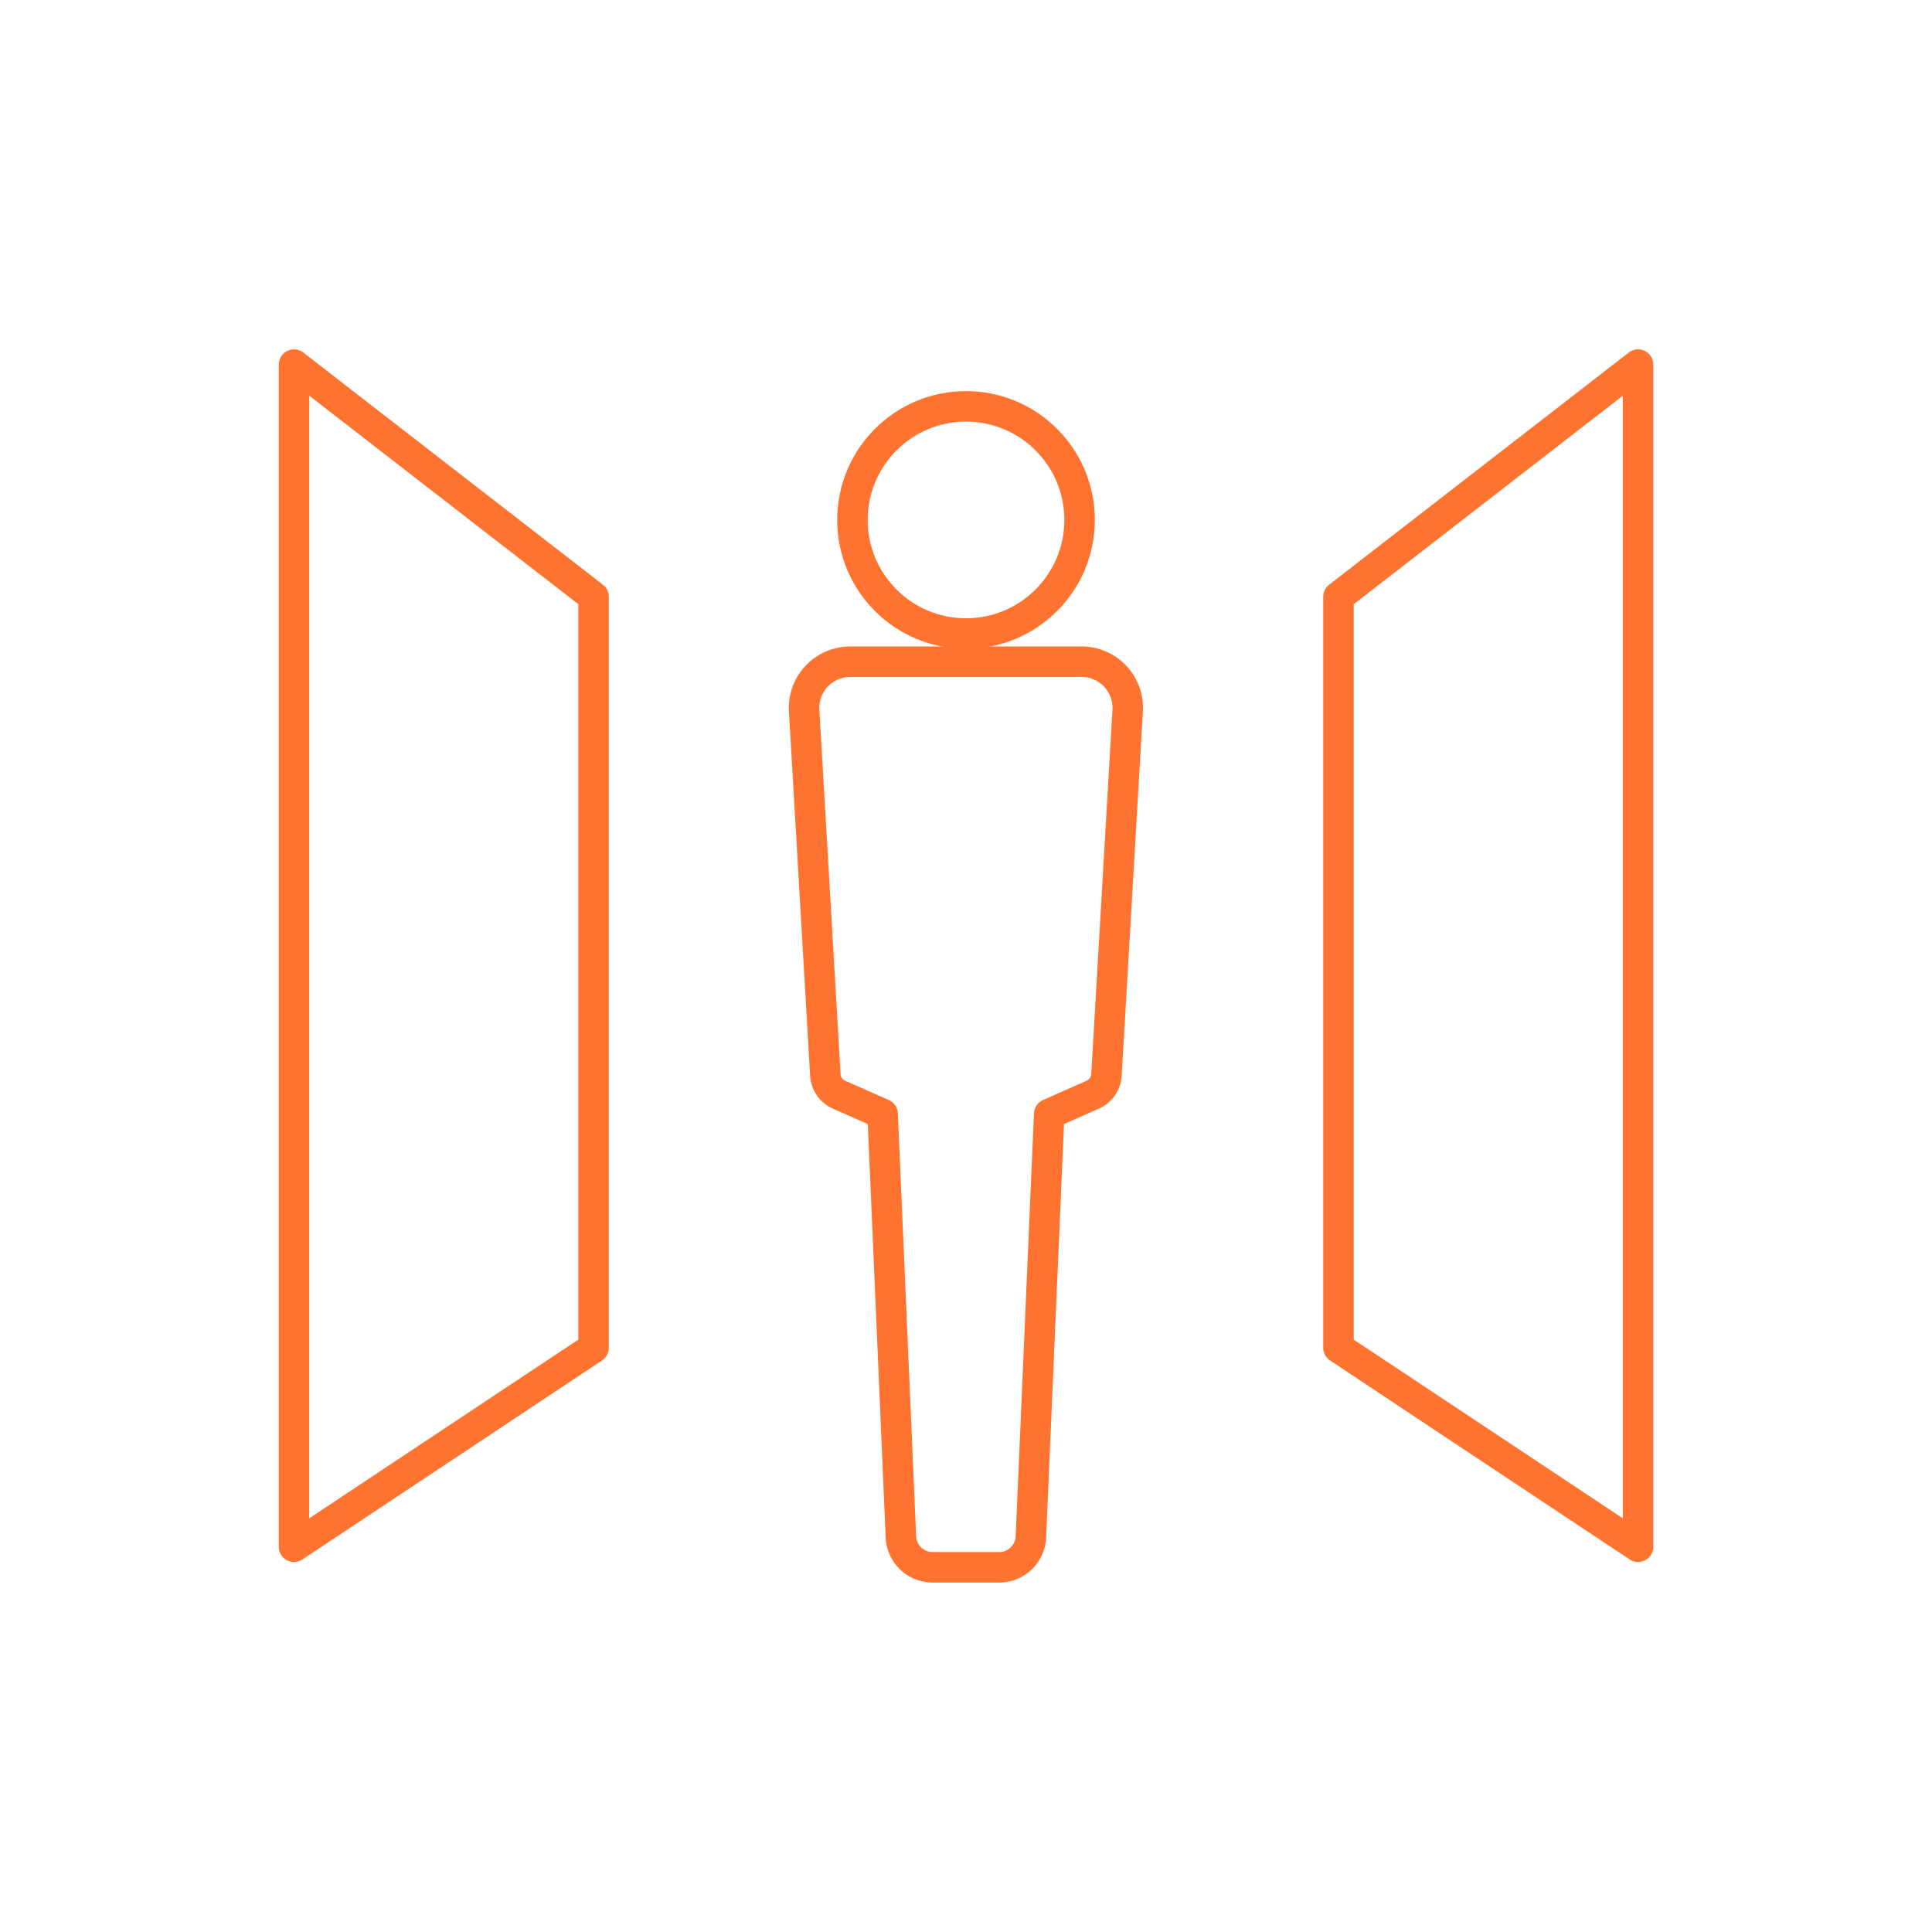 <svg xmlns="http://www.w3.org/2000/svg" width="126.726" height="126.726" viewBox="0 0 126.726 126.726">
  <g id="グループ_82" data-name="グループ 82" transform="translate(-535.351 -1001.904)">
    <g id="グループ_78" data-name="グループ 78" transform="translate(1220.197 -134.602)">
      <rect id="長方形_23" data-name="長方形 23" width="126.726" height="126.726" rx="9" transform="translate(-684.846 1136.506)" fill="none"/>
      <g id="グループ_77" data-name="グループ 77">
        <g id="グループ_75" data-name="グループ 75">
          <path id="パス_103" data-name="パス 103" d="M-577.4,1237.962l-19.651-13.051v-49.263l19.651-15.226Z" fill="none" stroke="#ff7331" stroke-linejoin="round" stroke-width="2"/>
          <path id="パス_104" data-name="パス 104" d="M-665.561,1237.962l19.65-13.051v-49.263l-19.65-15.226Z" fill="none" stroke="#ff7331" stroke-linejoin="round" stroke-width="2"/>
        </g>
        <g id="グループ_76" data-name="グループ 76">
          <path id="パス_105" data-name="パス 105" d="M-613.9,1179.909h-15.176a3.028,3.028,0,0,0-3.023,3.2l1.39,23.9a1.513,1.513,0,0,0,.9,1.3l2.858,1.267,1.2,27.766a2.081,2.081,0,0,0,2.054,1.967h4.416a2.081,2.081,0,0,0,2.054-1.967l1.2-27.766,2.859-1.267a1.517,1.517,0,0,0,.9-1.3l1.39-23.9A3.029,3.029,0,0,0-613.9,1179.909Z" fill="none" stroke="#ff7331" stroke-linejoin="round" stroke-width="2"/>
          <circle id="楕円形_6" data-name="楕円形 6" cx="7.45" cy="7.45" r="7.45" transform="translate(-628.932 1163.161)" fill="none" stroke="#ff7331" stroke-linejoin="round" stroke-width="2"/>
        </g>
      </g>
    </g>
  </g>
</svg>
